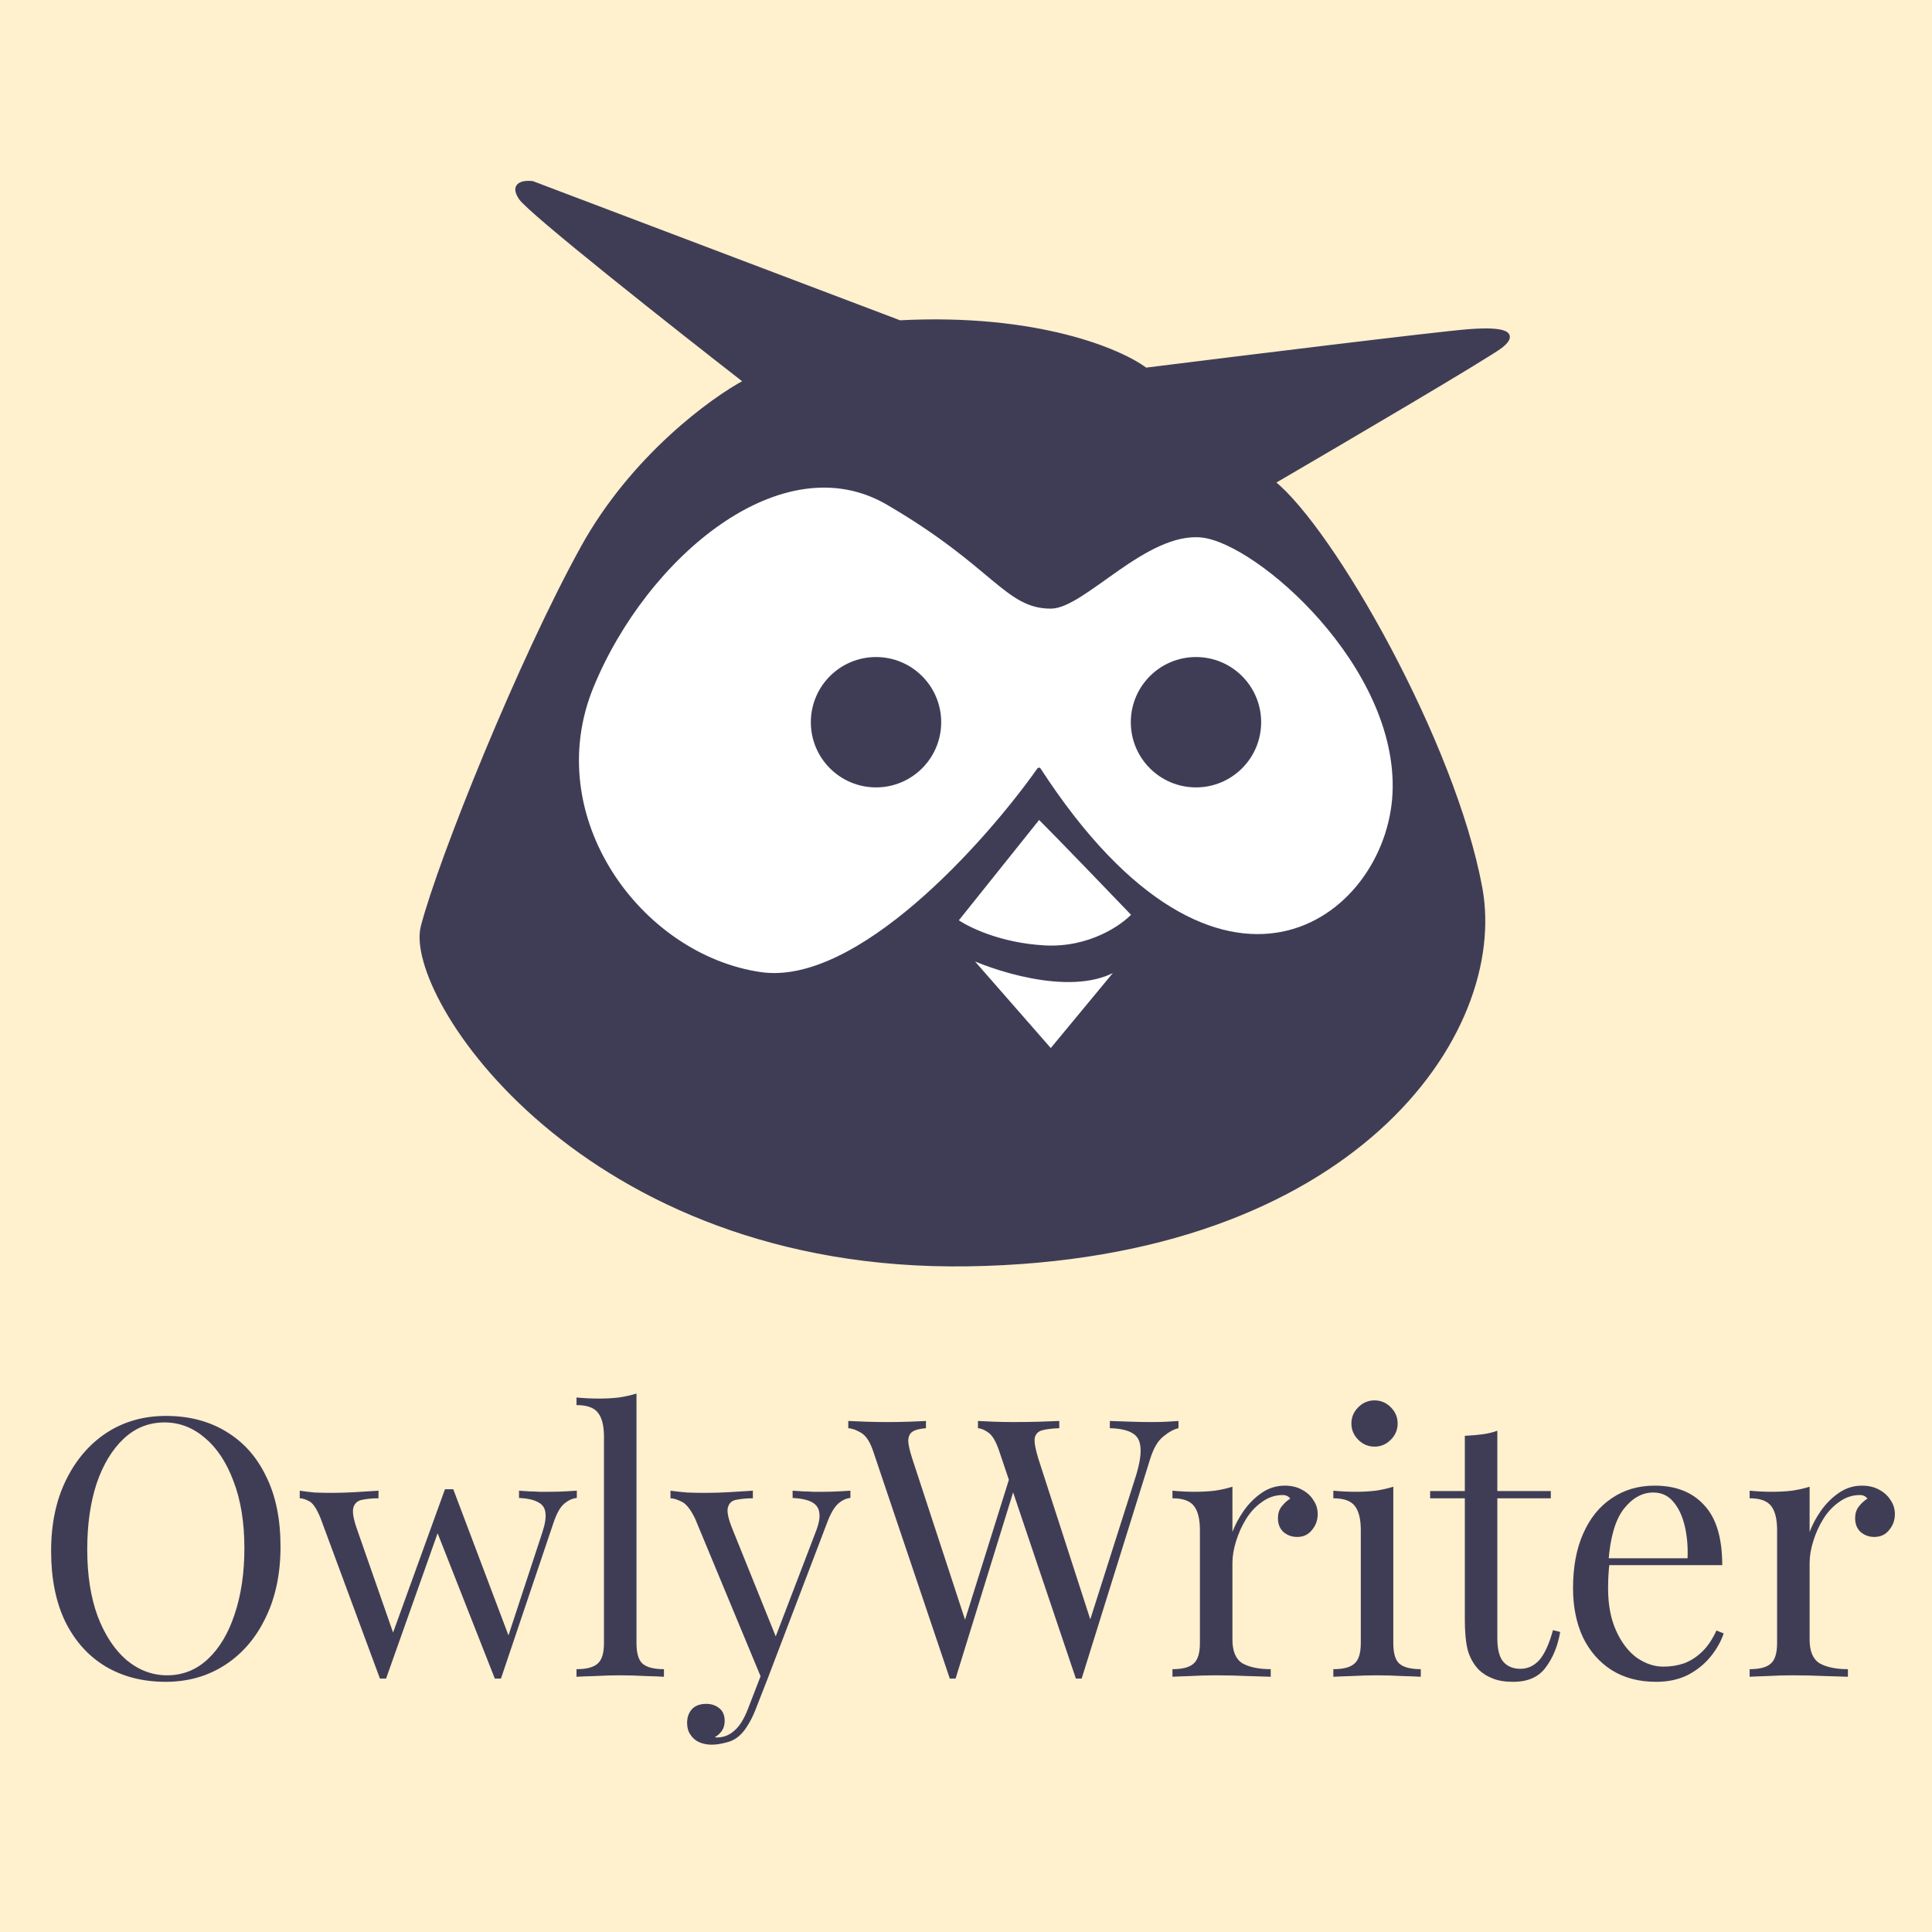<?xml version="1.0" encoding="UTF-8"?>
<svg xmlns="http://www.w3.org/2000/svg" width="492" height="492" viewBox="0 0 492 492" fill="none">
  <rect width="492" height="492" fill="#FFF0CE"></rect>
  <path d="M42.271 360.576C48.097 360.576 53.188 361.895 57.543 364.532C61.959 367.169 65.363 370.972 67.755 375.94C70.208 380.847 71.435 386.827 71.435 393.88C71.435 400.749 70.177 406.76 67.663 411.912C65.209 417.064 61.775 421.081 57.359 423.964C52.943 426.847 47.883 428.288 42.179 428.288C36.352 428.288 31.231 426.969 26.815 424.332C22.46 421.695 19.056 417.892 16.603 412.924C14.211 407.956 13.015 401.976 13.015 394.984C13.015 388.115 14.272 382.104 16.787 376.952C19.301 371.8 22.736 367.783 27.091 364.9C31.507 362.017 36.567 360.576 42.271 360.576ZM41.903 362.232C37.916 362.232 34.451 363.612 31.507 366.372C28.563 369.132 26.263 372.935 24.607 377.78C23.012 382.625 22.215 388.237 22.215 394.616C22.215 401.117 23.104 406.791 24.883 411.636C26.723 416.42 29.176 420.131 32.243 422.768C35.371 425.344 38.805 426.632 42.547 426.632C46.533 426.632 49.999 425.252 52.943 422.492C55.887 419.732 58.156 415.929 59.751 411.084C61.407 406.177 62.235 400.565 62.235 394.248C62.235 387.685 61.315 382.012 59.475 377.228C57.696 372.444 55.273 368.764 52.207 366.188C49.14 363.551 45.705 362.232 41.903 362.232ZM96.386 379.62V381.552C94.853 381.552 93.503 381.675 92.338 381.92C91.173 382.104 90.406 382.717 90.038 383.76C89.67 384.803 89.946 386.643 90.866 389.28L100.434 416.696L99.79 416.604L113.314 379.252L115.154 379.988L98.318 427.46C98.073 427.46 97.827 427.46 97.582 427.46C97.337 427.46 97.061 427.46 96.754 427.46L81.666 386.704C80.685 384.251 79.703 382.779 78.722 382.288C77.802 381.797 77.005 381.552 76.33 381.552V379.62C77.557 379.804 78.814 379.957 80.102 380.08C81.451 380.141 82.893 380.172 84.426 380.172C86.327 380.172 88.321 380.111 90.406 379.988C92.553 379.865 94.546 379.743 96.386 379.62ZM146.894 379.62V381.46C145.729 381.583 144.625 382.104 143.582 383.024C142.601 383.883 141.711 385.508 140.914 387.9L127.574 427.46C127.329 427.46 127.083 427.46 126.838 427.46C126.593 427.46 126.317 427.46 126.01 427.46L111.198 389.832L113.314 379.252C113.682 379.252 114.019 379.252 114.326 379.252C114.694 379.252 115.062 379.252 115.43 379.252L129.782 417.248L129.046 417.8L138.154 390.108C138.829 388.023 139.074 386.397 138.89 385.232C138.767 384.005 138.154 383.116 137.05 382.564C136.007 381.951 134.382 381.583 132.174 381.46V379.62C133.278 379.681 134.229 379.743 135.026 379.804C135.823 379.804 136.59 379.835 137.326 379.896C138.123 379.896 138.982 379.896 139.902 379.896C141.313 379.896 142.57 379.865 143.674 379.804C144.839 379.743 145.913 379.681 146.894 379.62ZM162.087 354.872V418.444C162.087 421.02 162.608 422.768 163.651 423.688C164.755 424.608 166.564 425.068 169.079 425.068V427C168.036 426.939 166.442 426.877 164.295 426.816C162.21 426.693 160.094 426.632 157.947 426.632C155.862 426.632 153.746 426.693 151.599 426.816C149.452 426.877 147.858 426.939 146.815 427V425.068C149.33 425.068 151.108 424.608 152.151 423.688C153.255 422.768 153.807 421.02 153.807 418.444V365.912C153.807 363.152 153.316 361.128 152.335 359.84C151.354 358.491 149.514 357.816 146.815 357.816V355.884C148.778 356.068 150.679 356.16 152.519 356.16C154.298 356.16 155.984 356.068 157.579 355.884C159.235 355.639 160.738 355.301 162.087 354.872ZM216.563 379.62V381.46C215.398 381.583 214.325 382.104 213.343 383.024C212.362 383.944 211.442 385.569 210.583 387.9L195.495 427.46H193.931L177.003 386.704C175.838 384.312 174.673 382.871 173.507 382.38C172.403 381.828 171.483 381.552 170.747 381.552V379.62C172.097 379.804 173.507 379.957 174.979 380.08C176.451 380.141 178.046 380.172 179.763 380.172C181.665 380.172 183.658 380.111 185.743 379.988C187.89 379.865 189.883 379.743 191.723 379.62V381.552C190.19 381.552 188.81 381.675 187.583 381.92C186.418 382.104 185.682 382.748 185.375 383.852C185.069 384.895 185.437 386.704 186.479 389.28L197.795 417.34L197.243 417.524L207.731 390.108C208.529 388.084 208.835 386.489 208.651 385.324C208.529 384.097 207.915 383.177 206.811 382.564C205.707 381.951 204.051 381.583 201.843 381.46V379.62C202.947 379.681 203.898 379.743 204.695 379.804C205.493 379.804 206.259 379.835 206.995 379.896C207.793 379.896 208.651 379.896 209.571 379.896C210.982 379.896 212.239 379.865 213.343 379.804C214.509 379.743 215.582 379.681 216.563 379.62ZM195.495 427.46L192.367 435.464C191.754 436.997 191.11 438.285 190.435 439.328C189.822 440.371 189.147 441.229 188.411 441.904C187.43 442.824 186.265 443.437 184.915 443.744C183.566 444.112 182.339 444.296 181.235 444.296C180.07 444.296 178.997 444.081 178.015 443.652C177.095 443.223 176.359 442.579 175.807 441.72C175.255 440.923 174.979 439.941 174.979 438.776C174.979 437.304 175.409 436.108 176.267 435.188C177.126 434.329 178.322 433.9 179.855 433.9C181.143 433.9 182.247 434.268 183.167 435.004C184.087 435.74 184.547 436.813 184.547 438.224C184.547 439.267 184.302 440.125 183.811 440.8C183.321 441.475 182.738 441.996 182.063 442.364C182.186 442.425 182.278 442.456 182.339 442.456C182.462 442.456 182.554 442.456 182.615 442.456C184.271 442.456 185.743 441.873 187.031 440.708C188.319 439.604 189.454 437.795 190.435 435.28L193.747 426.724L195.495 427.46ZM300.11 361.864V363.704C298.945 363.949 297.657 364.655 296.246 365.82C294.835 366.924 293.701 368.887 292.842 371.708L275.454 427.46C275.331 427.46 275.209 427.46 275.086 427.46C274.963 427.46 274.841 427.46 274.718 427.46C274.595 427.46 274.473 427.46 274.35 427.46C274.227 427.46 274.105 427.46 273.982 427.46L254.478 369.592C253.681 367.2 252.791 365.636 251.81 364.9C250.829 364.164 249.909 363.765 249.05 363.704V361.864C250.154 361.925 251.534 361.987 253.19 362.048C254.846 362.109 256.441 362.14 257.974 362.14C260.366 362.14 262.605 362.109 264.69 362.048C266.775 361.987 268.462 361.925 269.75 361.864V363.704C267.91 363.765 266.438 363.949 265.334 364.256C264.291 364.563 263.678 365.237 263.494 366.28C263.371 367.323 263.678 369.04 264.414 371.432L278.122 413.844L276.834 414.948L288.978 376.768C290.082 373.395 290.573 370.788 290.45 368.948C290.389 367.047 289.714 365.728 288.426 364.992C287.138 364.195 285.206 363.765 282.63 363.704V361.864C284.409 361.925 286.218 361.987 288.058 362.048C289.898 362.109 291.615 362.14 293.21 362.14C294.805 362.14 296.123 362.109 297.166 362.048C298.209 361.987 299.19 361.925 300.11 361.864ZM235.802 361.864V363.704C234.207 363.827 233.042 364.133 232.306 364.624C231.631 365.115 231.294 365.912 231.294 367.016C231.355 368.059 231.693 369.531 232.306 371.432L246.566 414.948L244.266 417.248L257.146 376.124L258.526 378.332L243.346 427.46C243.223 427.46 243.101 427.46 242.978 427.46C242.855 427.46 242.733 427.46 242.61 427.46C242.487 427.46 242.365 427.46 242.242 427.46C242.119 427.46 241.997 427.46 241.874 427.46L222.37 369.592C221.573 367.2 220.561 365.636 219.334 364.9C218.107 364.164 217.003 363.765 216.022 363.704V361.864C217.249 361.925 218.751 361.987 220.53 362.048C222.37 362.109 224.149 362.14 225.866 362.14C227.89 362.14 229.761 362.109 231.478 362.048C233.257 361.987 234.698 361.925 235.802 361.864ZM327.188 378.332C328.844 378.332 330.286 378.669 331.512 379.344C332.8 380.019 333.782 380.908 334.456 382.012C335.192 383.055 335.56 384.251 335.56 385.6C335.56 387.133 335.07 388.483 334.088 389.648C333.168 390.813 331.911 391.396 330.316 391.396C329.028 391.396 327.894 390.997 326.912 390.2C325.931 389.341 325.44 388.145 325.44 386.612C325.44 385.447 325.747 384.465 326.36 383.668C327.035 382.809 327.771 382.135 328.568 381.644C328.139 381.031 327.495 380.724 326.636 380.724C324.735 380.724 322.987 381.307 321.392 382.472C319.798 383.576 318.448 385.017 317.344 386.796C316.24 388.575 315.382 390.476 314.768 392.5C314.155 394.463 313.848 396.303 313.848 398.02V417.524C313.848 420.529 314.707 422.553 316.424 423.596C318.203 424.577 320.595 425.068 323.6 425.068V427C322.19 426.939 320.196 426.877 317.62 426.816C315.044 426.693 312.315 426.632 309.432 426.632C307.347 426.632 305.262 426.693 303.176 426.816C301.152 426.877 299.619 426.939 298.576 427V425.068C301.091 425.068 302.87 424.608 303.912 423.688C305.016 422.768 305.568 421.02 305.568 418.444V389.648C305.568 386.888 305.078 384.864 304.096 383.576C303.115 382.227 301.275 381.552 298.576 381.552V379.62C300.539 379.804 302.44 379.896 304.28 379.896C306.059 379.896 307.746 379.804 309.34 379.62C310.996 379.375 312.499 379.037 313.848 378.608V390.108C314.523 388.329 315.474 386.551 316.7 384.772C317.988 382.932 319.522 381.399 321.3 380.172C323.079 378.945 325.042 378.332 327.188 378.332ZM350.033 356.62C351.628 356.62 353.008 357.203 354.173 358.368C355.338 359.533 355.921 360.913 355.921 362.508C355.921 364.103 355.338 365.483 354.173 366.648C353.008 367.813 351.628 368.396 350.033 368.396C348.438 368.396 347.058 367.813 345.893 366.648C344.728 365.483 344.145 364.103 344.145 362.508C344.145 360.913 344.728 359.533 345.893 358.368C347.058 357.203 348.438 356.62 350.033 356.62ZM354.817 378.608V418.444C354.817 421.02 355.338 422.768 356.381 423.688C357.485 424.608 359.294 425.068 361.809 425.068V427C360.766 426.939 359.172 426.877 357.025 426.816C354.94 426.693 352.824 426.632 350.677 426.632C348.592 426.632 346.476 426.693 344.329 426.816C342.182 426.877 340.588 426.939 339.545 427V425.068C342.06 425.068 343.838 424.608 344.881 423.688C345.985 422.768 346.537 421.02 346.537 418.444V389.648C346.537 386.888 346.046 384.864 345.065 383.576C344.084 382.227 342.244 381.552 339.545 381.552V379.62C341.508 379.804 343.409 379.896 345.249 379.896C347.028 379.896 348.714 379.804 350.309 379.62C351.965 379.375 353.468 379.037 354.817 378.608ZM381.31 364.348V379.712H394.926V381.552H381.31V417.156C381.31 420.039 381.831 422.063 382.874 423.228C383.917 424.393 385.358 424.976 387.198 424.976C389.038 424.976 390.633 424.24 391.982 422.768C393.331 421.235 394.497 418.689 395.478 415.132L397.318 415.592C396.705 419.149 395.478 422.155 393.638 424.608C391.859 427.061 389.099 428.288 385.358 428.288C383.273 428.288 381.555 428.012 380.206 427.46C378.857 426.969 377.661 426.233 376.618 425.252C375.269 423.841 374.318 422.155 373.766 420.192C373.275 418.229 373.03 415.623 373.03 412.372V381.552H364.198V379.712H373.03V365.636C374.563 365.575 376.035 365.452 377.446 365.268C378.857 365.084 380.145 364.777 381.31 364.348ZM421.378 378.332C426.775 378.332 430.976 379.988 433.982 383.3C437.048 386.551 438.582 391.641 438.582 398.572H406.106L406.014 396.824H429.75C429.872 393.819 429.627 391.059 429.014 388.544C428.4 385.968 427.419 383.913 426.07 382.38C424.782 380.847 423.095 380.08 421.01 380.08C418.188 380.08 415.674 381.491 413.466 384.312C411.319 387.133 410.031 391.611 409.602 397.744L409.878 398.112C409.755 399.032 409.663 400.044 409.602 401.148C409.54 402.252 409.51 403.356 409.51 404.46C409.51 408.631 410.184 412.219 411.534 415.224C412.883 418.229 414.631 420.529 416.778 422.124C418.986 423.657 421.255 424.424 423.586 424.424C425.426 424.424 427.174 424.148 428.83 423.596C430.486 422.983 432.019 422.001 433.43 420.652C434.84 419.303 436.067 417.493 437.11 415.224L438.95 415.96C438.275 417.984 437.171 419.947 435.638 421.848C434.104 423.749 432.172 425.313 429.842 426.54C427.511 427.705 424.812 428.288 421.746 428.288C417.33 428.288 413.527 427.276 410.338 425.252C407.21 423.228 404.787 420.437 403.07 416.88C401.414 413.261 400.586 409.121 400.586 404.46C400.586 399.063 401.444 394.432 403.162 390.568C404.879 386.643 407.302 383.637 410.43 381.552C413.558 379.405 417.207 378.332 421.378 378.332ZM474.173 378.332C475.829 378.332 477.27 378.669 478.497 379.344C479.785 380.019 480.766 380.908 481.441 382.012C482.177 383.055 482.545 384.251 482.545 385.6C482.545 387.133 482.054 388.483 481.073 389.648C480.153 390.813 478.895 391.396 477.301 391.396C476.013 391.396 474.878 390.997 473.897 390.2C472.915 389.341 472.425 388.145 472.425 386.612C472.425 385.447 472.731 384.465 473.345 383.668C474.019 382.809 474.755 382.135 475.553 381.644C475.123 381.031 474.479 380.724 473.621 380.724C471.719 380.724 469.971 381.307 468.377 382.472C466.782 383.576 465.433 385.017 464.329 386.796C463.225 388.575 462.366 390.476 461.753 392.5C461.139 394.463 460.833 396.303 460.833 398.02V417.524C460.833 420.529 461.691 422.553 463.409 423.596C465.187 424.577 467.579 425.068 470.585 425.068V427C469.174 426.939 467.181 426.877 464.605 426.816C462.029 426.693 459.299 426.632 456.417 426.632C454.331 426.632 452.246 426.693 450.161 426.816C448.137 426.877 446.603 426.939 445.561 427V425.068C448.075 425.068 449.854 424.608 450.897 423.688C452.001 422.768 452.553 421.02 452.553 418.444V389.648C452.553 386.888 452.062 384.864 451.081 383.576C450.099 382.227 448.259 381.552 445.561 381.552V379.62C447.523 379.804 449.425 379.896 451.265 379.896C453.043 379.896 454.73 379.804 456.325 379.62C457.981 379.375 459.483 379.037 460.833 378.608V390.108C461.507 388.329 462.458 386.551 463.685 384.772C464.973 382.932 466.506 381.399 468.285 380.172C470.063 378.945 472.026 378.332 474.173 378.332Z" fill="#3F3D56"></path>
  <path d="M382.275 88.104C379.258 90.518 342.289 112.246 324.183 122.809C339.272 134.88 370.204 189.2 376.994 226.168C383.784 263.136 344.553 320.474 246.474 321.983C148.396 323.492 103.129 253.328 107.656 235.976C112.182 218.624 132.553 168.076 148.396 139.406C161.071 116.471 181.34 101.684 189.891 97.157C171.784 83.074 134.967 54.003 132.553 50.382C130.138 46.76 133.559 46.358 135.57 46.609L229.122 82.068C264.129 80.258 285.454 89.361 291.741 94.139C315.884 91.122 366.13 84.935 373.976 84.332C383.784 83.577 386.048 85.086 382.275 88.104Z" fill="#3F3D56" stroke="#3F3D56" stroke-linejoin="round"></path>
  <path d="M243.457 234.467L264.581 208.061C270.013 213.493 282.939 226.923 288.723 232.958C285.957 235.976 277.558 241.861 266.09 241.257C254.622 240.653 246.223 236.479 243.457 234.467Z" fill="white"></path>
  <path d="M285.706 245.784C275.445 253.63 255.276 247.544 246.474 243.52L267.599 267.663L285.706 245.784Z" fill="white"></path>
  <path d="M243.457 234.467L264.581 208.061C270.013 213.493 282.939 226.923 288.723 232.958C285.957 235.976 277.558 241.861 266.09 241.257C254.622 240.653 246.223 236.479 243.457 234.467Z" stroke="#3F3D56" stroke-linejoin="round"></path>
  <path d="M285.706 245.784C275.445 253.63 255.276 247.544 246.474 243.52L267.599 267.663L285.706 245.784Z" stroke="#3F3D56" stroke-linejoin="round"></path>
  <path d="M306.076 136.389C291.741 134.88 275.898 154.496 267.599 154.496C256.282 154.496 253.265 143.933 226.104 128.09C198.944 112.246 164.239 141.67 150.659 174.866C137.079 208.061 162.731 243.521 193.663 248.047C218.409 251.669 251.253 214.852 264.581 195.99C310.603 266.909 353.606 234.467 355.115 202.026C356.624 169.585 320.41 137.898 306.076 136.389Z" fill="white" stroke="#3F3D56" stroke-linejoin="round"></path>
  <circle cx="223.086" cy="183.919" r="16.598" fill="#3F3D56"></circle>
  <circle cx="304.567" cy="183.919" r="16.598" fill="#3F3D56"></circle>
</svg>
